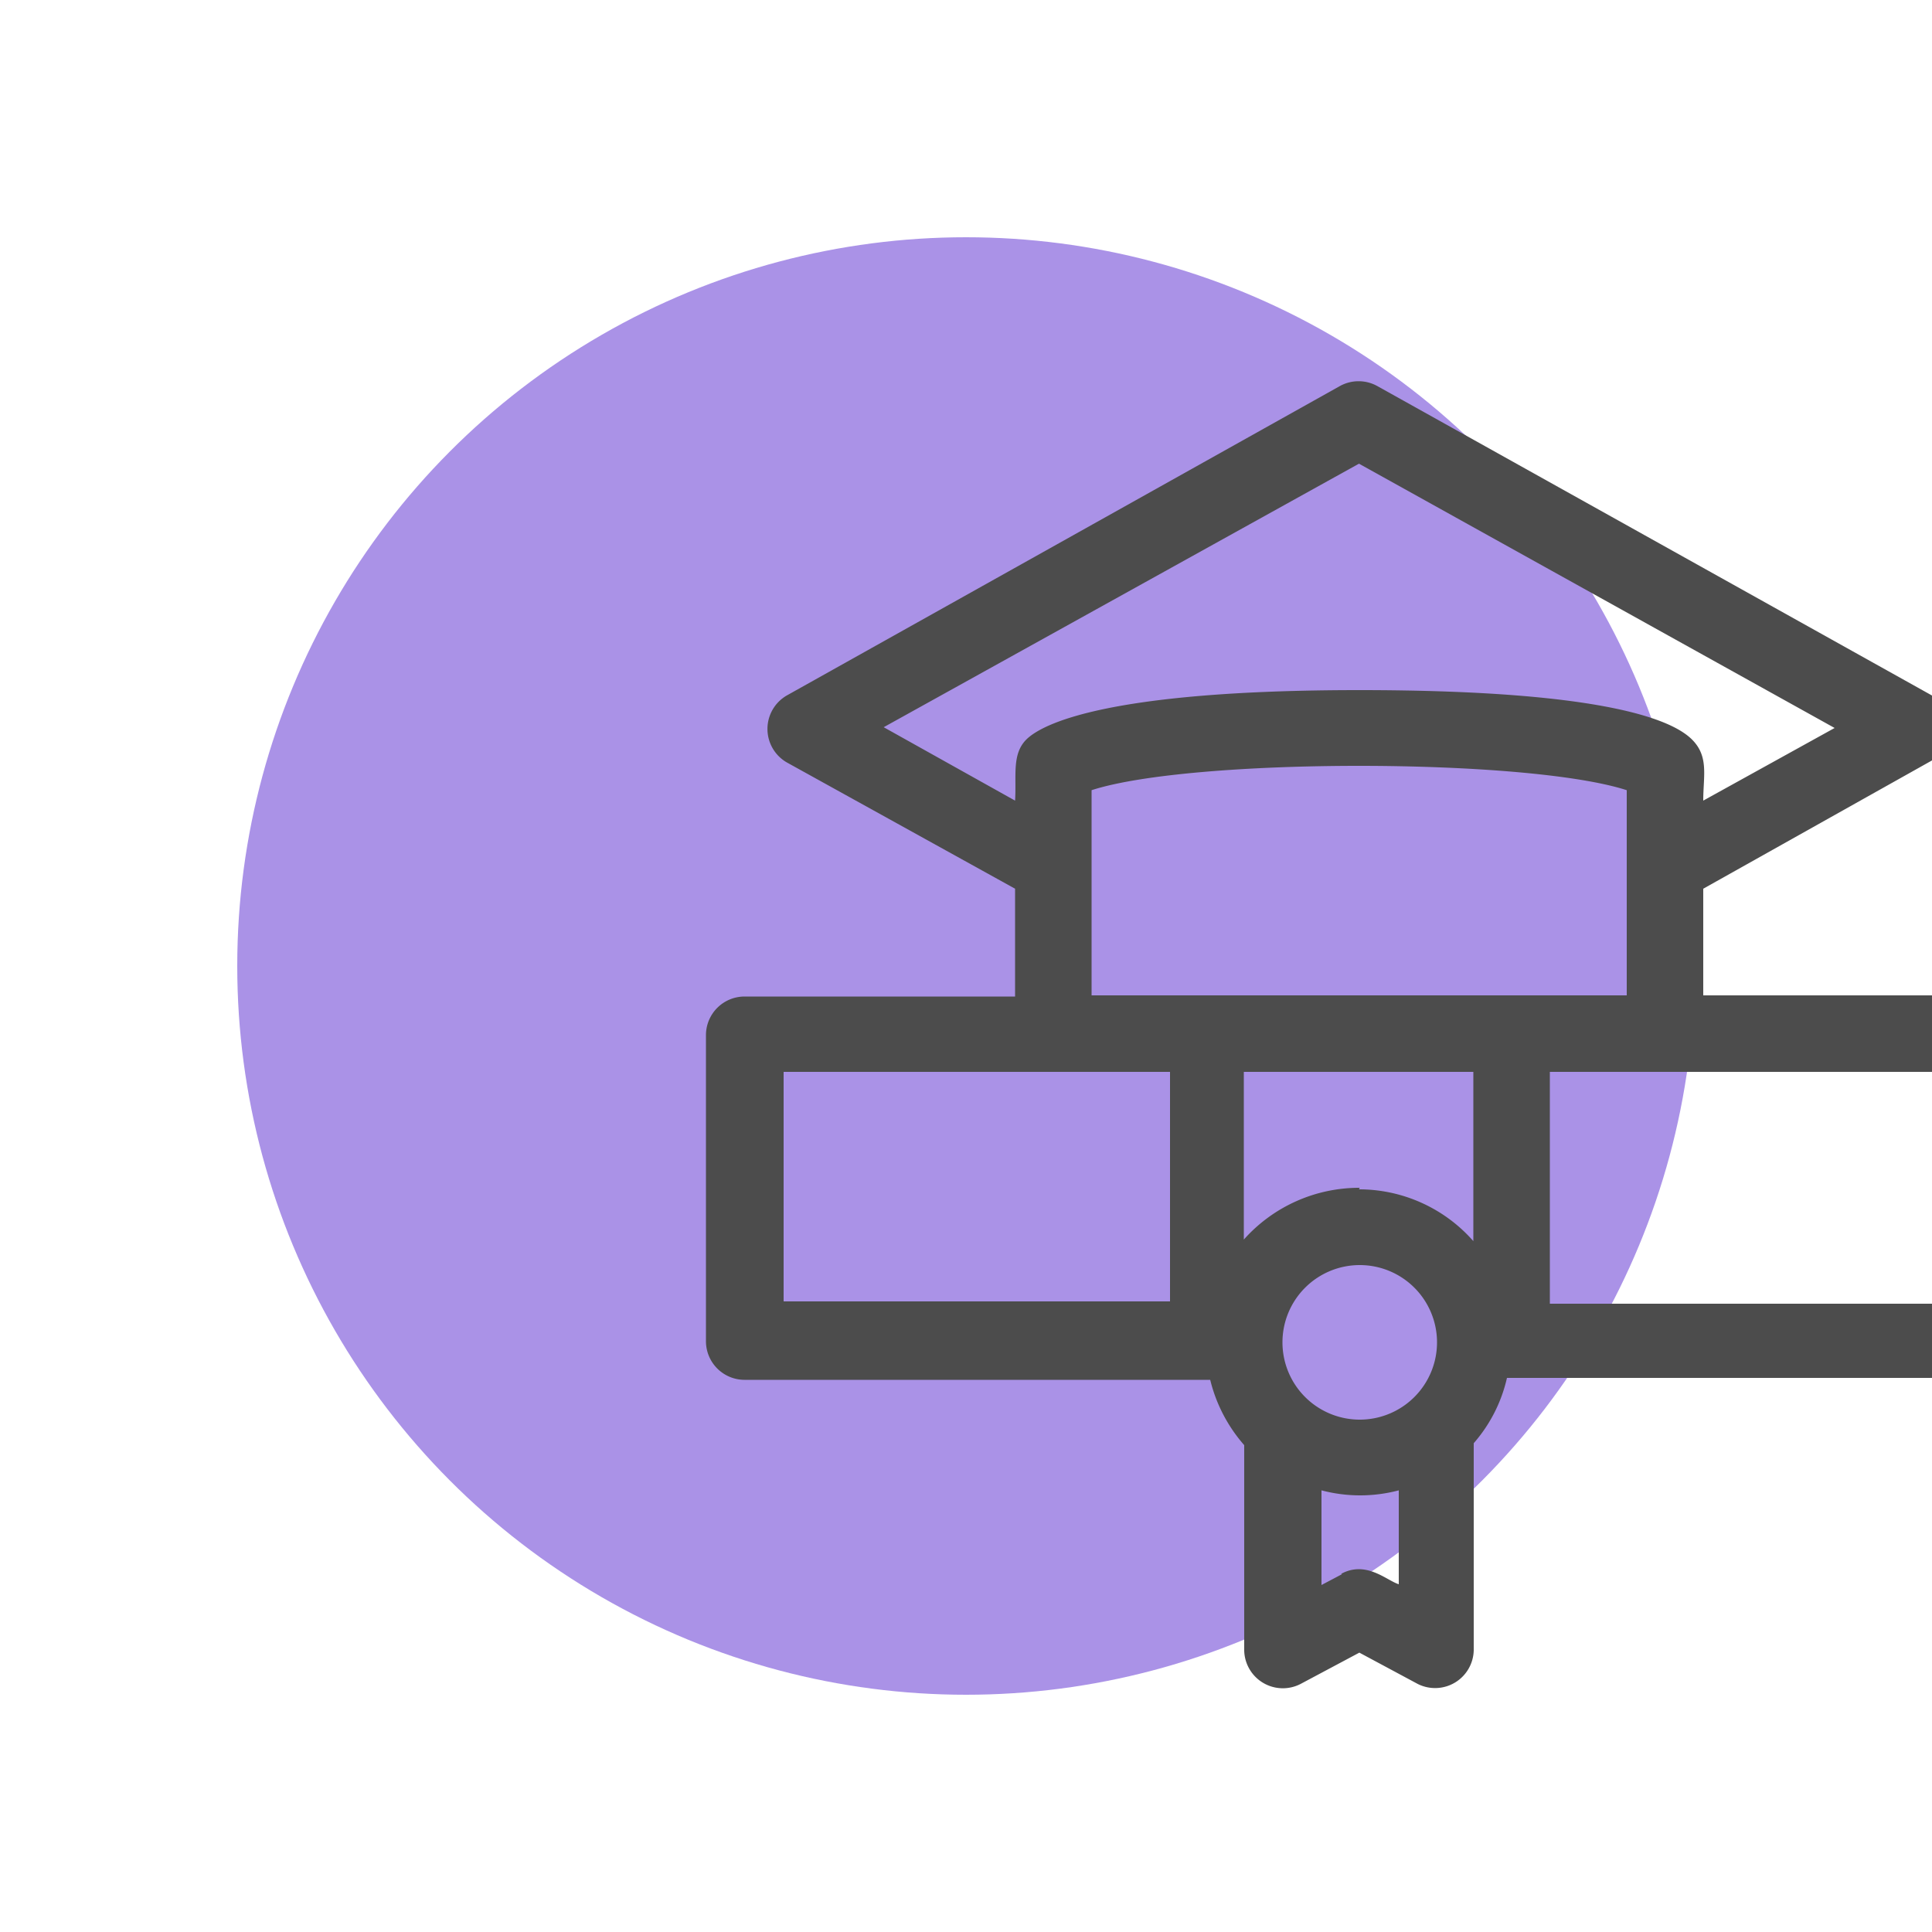 <svg id="Camada_1" data-name="Camada 1" xmlns="http://www.w3.org/2000/svg" width="50" height="50" viewBox="0 0 50 50">
  <defs>
    <style>
      .cls-1 {
        fill: #aa92e7;
      }

      .cls-2 {
        fill: #4c4c4c;
      }
    </style>
  </defs>
  <circle class="cls-1" cx="25" cy="25" r="18.86"/>
  <path class="cls-2" d="M51.08,25.76h-7V23L50,19.68A1,1,0,0,0,50,18L35.66,10a1,1,0,0,0-1,0L20.36,18a1,1,0,0,0,0,1.73L26.27,23v2.79h-7a1,1,0,0,0-1,1v7.92a1,1,0,0,0,1,1H31.32a4,4,0,0,0,.88,1.69v5.31a1,1,0,0,0,1.46.87l1.52-.81,1.51.81a1,1,0,0,0,1.45-.87V37.35A3.86,3.86,0,0,0,39,35.66H51.08a1,1,0,0,0,1-1V26.75a1,1,0,0,0-1-1ZM22.87,18.82,35.17,12l12.31,6.84-3.4,1.88c0-.64.15-1.14-.29-1.58s-2-1.28-8.61-1.28-8.24.9-8.62,1.28-.25.95-.29,1.58Zm5.38,1.63c2.59-.84,11.25-.84,13.85,0v5.31H28.25Zm4.94,14.29a2,2,0,1,1,2,2A2,2,0,0,1,33.19,34.74Zm2-4a4,4,0,0,0-3,1.34V27.74h5.94v4.38A3.94,3.94,0,0,0,35.17,30.78Zm-14.91-3h10v5.94h-10Zm14.45,13-.53.28V38.57a3.91,3.91,0,0,0,2,0V41C35.88,40.9,35.36,40.38,34.71,40.73Zm15.38-7h-10V27.74h10Z"/>
</svg>
